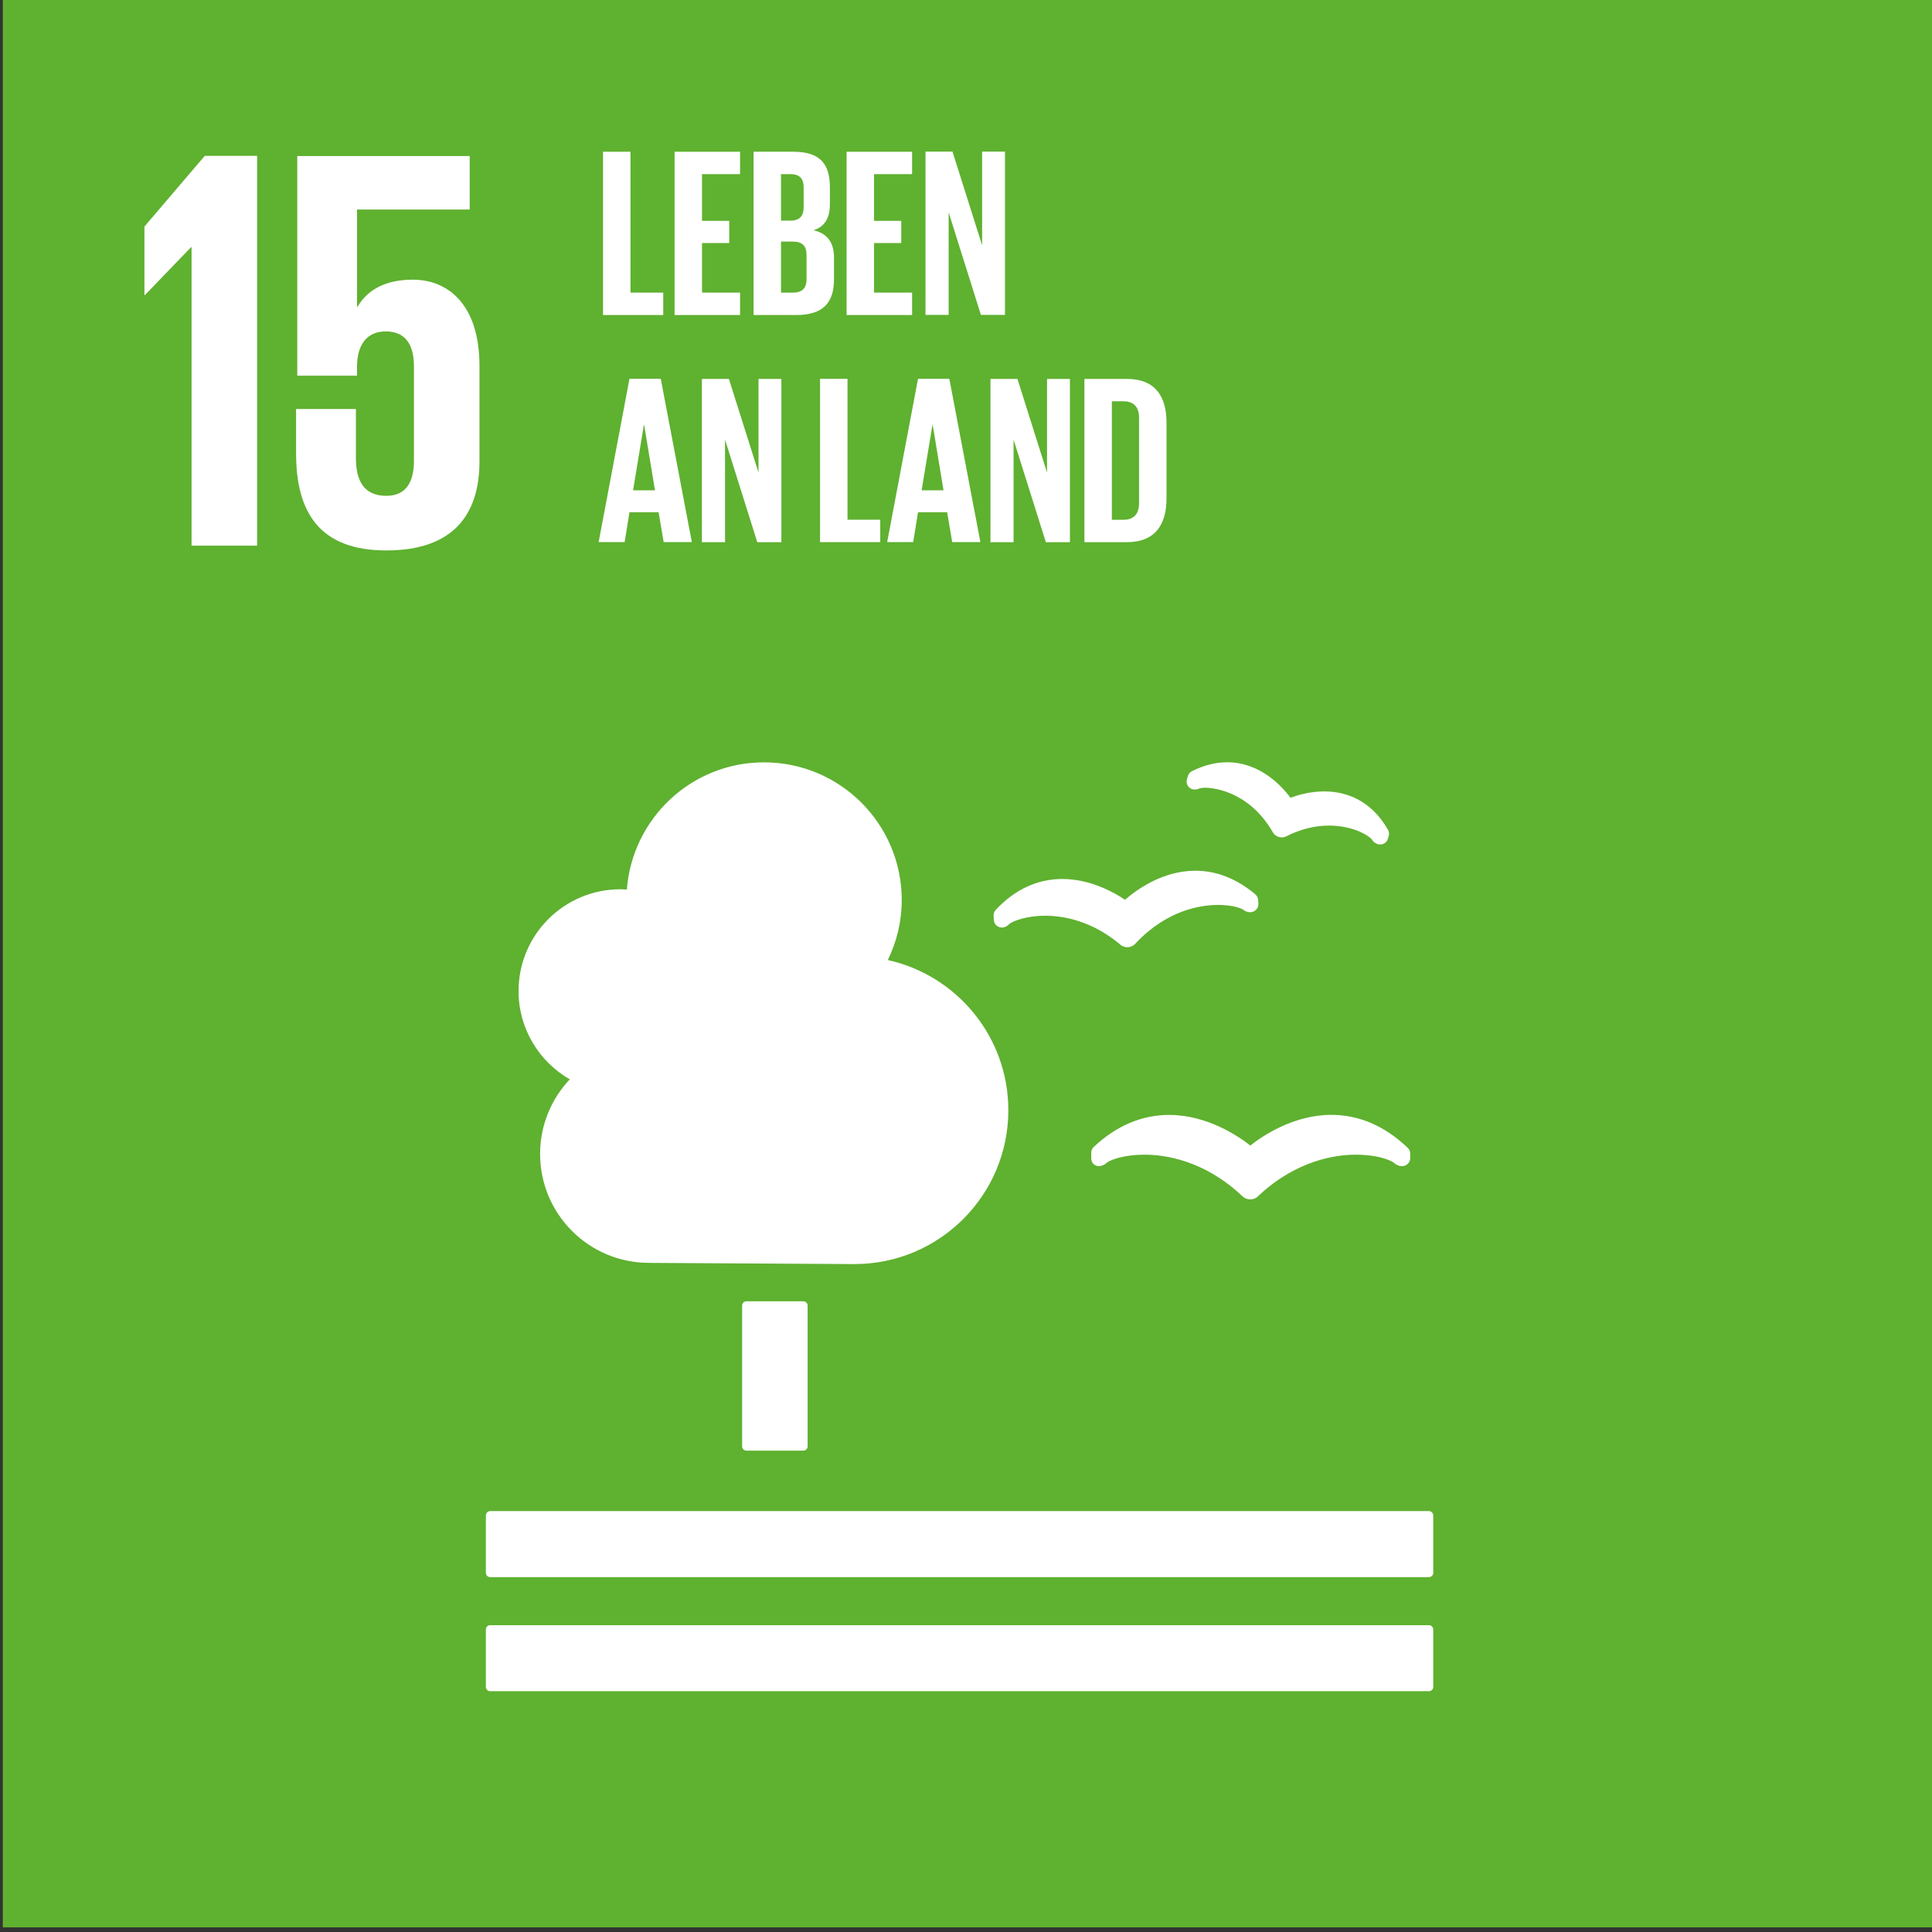 <?xml version="1.0" encoding="UTF-8"?>
<svg width="31.081mm" height="31.083mm" version="1.1" viewBox="0 0 31.081 31.083" xmlns="http://www.w3.org/2000/svg">
 <rect x="0" y="0" width="31.081" height="31.083" fill="#333333" stroke="none"/>
 <g transform="translate(-87.967 -143.81)">
  <g transform="matrix(.353 0 0 -.353 15.744 294.67)">
   <path d="m292.83 339.53h-88.104v88.108h88.104z" fill="#5fb130"/>
   <g transform="translate(211.18 417.04)">
    <path d="m0 0v-3.118h0.026l2.096 2.175h0.026v-13.598h2.987v17.764h-2.385z" fill="#fff"/>
   </g>
   <g transform="translate(223.41 414.62)">
    <path d="m0 0c-1.178 0-2.042-0.418-2.515-1.231h-0.027v4.428h5.136v2.436h-7.859v-10.009h2.723v0.394c0 1.047 0.472 1.624 1.31 1.624 0.918 0 1.285-0.629 1.285-1.598v-4.298c0-0.942-0.341-1.597-1.258-1.597-1.021 0-1.387 0.681-1.387 1.729v2.227h-2.727v-2.019c0-2.697 1.075-4.426 4.114-4.426 3.013 0 4.244 1.598 4.244 4.061v4.349c0 2.804-1.44 3.93-3.039 3.93" fill="#fff"/>
   </g>
   <g transform="translate(241.21 368.06)">
    <path d="m0 0c0.107 0 0.194-0.087 0.194-0.195v-6.415c0-0.109-0.087-0.195-0.194-0.195h-2.596c-0.108 0-0.195 0.086-0.195 0.195v6.415c0 0.108 0.087 0.195 0.195 0.195z" fill="#fff"/>
   </g>
   <g transform="translate(269.72 358.5)">
    <path d="m0 0h-42.784c-0.107 0-0.195-0.092-0.195-0.201v-2.615c0-0.107 0.088-0.193 0.195-0.193h42.784c0.105 0 0.196 0.086 0.196 0.193v2.615c0 0.109-0.091 0.201-0.196 0.201" fill="#fff"/>
   </g>
   <g transform="translate(269.72 353.3)">
    <path d="m0 0h-42.784c-0.107 0-0.195-0.086-0.195-0.192v-2.624c0-0.104 0.088-0.193 0.195-0.193h42.784c0.105 0 0.196 0.089 0.196 0.193v2.624c0 0.106-0.091 0.192-0.196 0.192" fill="#fff"/>
   </g>
   <g transform="translate(261.58 375.16)">
    <path d="m0 0c-0.535 0.418-1.961 1.394-3.701 1.394-1.244 0-2.401-0.49-3.436-1.459-0.073-0.07-0.114-0.166-0.114-0.269v-0.233c0-0.115 0.038-0.222 0.122-0.292 0.093-0.071 0.19-0.097 0.301-0.071 0.025 4e-3 0.055 0.011 0.081 0.021 0.079 0.027 0.153 0.075 0.213 0.135 0.225 0.151 0.838 0.357 1.714 0.357 0.906 0 2.687-0.243 4.408-1.848l0.04-0.035c0.097-0.1 0.23-0.155 0.372-0.155 0.135 0 0.274 0.057 0.362 0.152l0.035 0.036c1.73 1.607 3.508 1.85 4.414 1.85 0.883 0 1.493-0.206 1.718-0.357 0.062-0.06 0.137-0.109 0.237-0.145 0.038-0.011 0.147-0.033 0.25-7e-3 0.159 0.044 0.27 0.187 0.27 0.352v0.207c0 0.098-0.042 0.196-0.115 0.264-1.045 0.996-2.214 1.5-3.478 1.5-1.723 0-3.143-0.961-3.693-1.397" fill="#fff"/>
   </g>
   <g transform="translate(258.92 392.22)">
    <path d="m0 0c-0.091-0.042-0.157-0.125-0.187-0.225l-0.043-0.143c-0.032-0.112-0.012-0.231 0.056-0.321 0.067-0.087 0.161-0.14 0.265-0.144 0.02-3e-3 0.039-8e-3 0.053-3e-3 0.075 3e-3 0.141 0.019 0.207 0.053 0.038 8e-3 0.117 0.029 0.26 0.029 0.191 0 1.916-0.058 3.056-1.997l0.015-0.027c0.062-0.112 0.158-0.19 0.273-0.219 0.033-0.011 0.097-0.021 0.137-0.021 0.079 0 0.158 0.021 0.215 0.053l0.028 0.014c0.624 0.312 1.271 0.472 1.909 0.472 1.081 0 1.787-0.441 1.951-0.625 0.034-0.062 0.085-0.116 0.144-0.159 0.036-0.021 0.1-0.053 0.139-0.067 0.019-5e-3 0.041-8e-3 0.063-9e-3 0.011-3e-3 0.025-3e-3 0.038-3e-3 0.058 0 0.115 0.015 0.17 0.043 0.087 0.044 0.153 0.124 0.181 0.219l0.036 0.126c0.011 0.032 0.015 0.067 0.015 0.104 0 0.067-0.017 0.132-0.05 0.184-0.83 1.443-2.036 1.744-2.902 1.744-0.644 0-1.207-0.167-1.539-0.289-0.392 0.527-1.383 1.617-2.886 1.617-0.528 0-1.067-0.136-1.604-0.406" fill="#fff"/>
   </g>
   <g transform="translate(249.88 385.63)">
    <path d="m0 0 0.012-0.192c6e-3 -0.121 0.069-0.225 0.171-0.289 0.085-0.053 0.193-0.071 0.288-0.043 0.021 5e-3 0.044 0.012 0.063 0.019 0.073 0.031 0.136 0.078 0.185 0.137 0.181 0.131 0.767 0.37 1.631 0.37 0.831 0 2.095-0.221 3.383-1.279l0.03-0.031c0.092-0.079 0.21-0.124 0.33-0.124h0.032c0.134 0.01 0.259 0.072 0.335 0.161l0.029 0.032c1.426 1.51 2.962 1.734 3.751 1.734 0.562 0 0.96-0.116 1.115-0.204 0.059-0.051 0.132-0.091 0.223-0.115 0.025-7e-3 0.088-0.018 0.156-0.011 0.028 3e-3 0.063 0.013 0.09 0.022 0.153 0.053 0.254 0.203 0.243 0.368l-0.01 0.167c-6e-3 0.1-0.053 0.189-0.129 0.255-0.851 0.716-1.769 1.076-2.736 1.076-1.505 0-2.705-0.888-3.203-1.324-0.455 0.31-1.559 0.948-2.854 0.948-1.139 0-2.159-0.473-3.035-1.403-0.069-0.074-0.104-0.174-0.1-0.274" fill="#fff"/>
   </g>
   <g transform="translate(228.23 382.2)">
    <path d="m0 0c0 2.562 2.077 4.638 4.638 4.638 0.101 0 0.199-9e-3 0.298-0.014 0.244 3.242 2.946 5.799 6.251 5.799 3.466 0 6.276-2.809 6.276-6.276 0-0.982-0.232-1.907-0.634-2.734 3.141-0.696 5.492-3.493 5.492-6.843 0-3.873-3.14-7.013-7.014-7.013-0.282 0-9.359 0.055-9.359 0.055-2.743 0-4.966 2.222-4.966 4.965 0 1.318 0.516 2.511 1.353 3.4-1.393 0.801-2.335 2.3-2.335 4.023" fill="#fff"/>
   </g>
   <g transform="translate(232.08 420.45)">
    <path d="m0 0h1.251v-6.42h1.493v-1.021h-2.744z" fill="#fff"/>
   </g>
   <g transform="translate(235.34 420.45)">
    <path d="m0 0h2.985v-1.021h-1.734v-2.129h1.241v-1.01h-1.241v-2.26h1.734v-1.021h-2.985z" fill="#fff"/>
   </g>
   <g transform="translate(238.94 420.45)">
    <path d="m0 0h1.811c1.251 0 1.668-0.582 1.668-1.635v-0.758c0-0.625-0.23-1.02-0.746-1.185 0.625-0.142 0.933-0.559 0.933-1.24v-0.988c0-1.053-0.472-1.635-1.723-1.635h-1.943zm1.251-3.139h0.439c0.406 0 0.593 0.209 0.593 0.604v0.911c0 0.406-0.187 0.603-0.604 0.603h-0.428zm0-0.955v-2.326h0.549c0.417 0 0.615 0.208 0.615 0.603v1.12c0 0.395-0.187 0.603-0.626 0.603z" fill="#fff"/>
   </g>
   <g transform="translate(243.18 420.45)">
    <path d="m0 0h2.985v-1.021h-1.734v-2.129h1.24v-1.01h-1.24v-2.26h1.734v-1.021h-2.985z" fill="#fff"/>
   </g>
   <g transform="translate(247.83 417.69)">
    <path d="m0 0v-4.675h-1.054v7.441h1.23l1.35-4.269v4.269h1.042v-7.441h-1.097z" fill="#fff"/>
   </g>
   <g transform="translate(231.88 402.66)">
    <path d="m0 0 1.405 7.441h1.426l1.416-7.441h-1.284l-0.23 1.361h-1.328l-0.22-1.361zm1.569 2.36h0.999l-0.494 2.985h-0.011z" fill="#fff"/>
   </g>
   <g transform="translate(237.64 407.33)">
    <path d="m0 0v-4.675h-1.054v7.441h1.23l1.35-4.269v4.269h1.042v-7.441h-1.098z" fill="#fff"/>
   </g>
   <g transform="translate(241.97 410.1)">
    <path d="m0 0h1.251v-6.42h1.493v-1.021h-2.744z" fill="#fff"/>
   </g>
   <g transform="translate(245.03 402.66)">
    <path d="m0 0 1.405 7.441h1.427l1.415-7.441h-1.284l-0.23 1.361h-1.328l-0.22-1.361zm1.569 2.36h0.999l-0.494 2.985h-0.011z" fill="#fff"/>
   </g>
   <g transform="translate(250.79 407.33)">
    <path d="m0 0v-4.675h-1.053v7.441h1.229l1.349-4.269v4.269h1.043v-7.441h-1.097z" fill="#fff"/>
   </g>
   <g transform="translate(257.76 408.1)">
    <path d="m0 0v-3.446c0-1.142-0.472-1.998-1.811-1.998h-1.931v7.441h1.931c1.339 0 1.811-0.845 1.811-1.997m-1.965-4.423c0.516 0 0.714 0.307 0.714 0.757v3.896c0 0.439-0.198 0.747-0.714 0.747h-0.526v-5.4z" fill="#fff"/>
   </g>
  </g>
 </g>
</svg>
